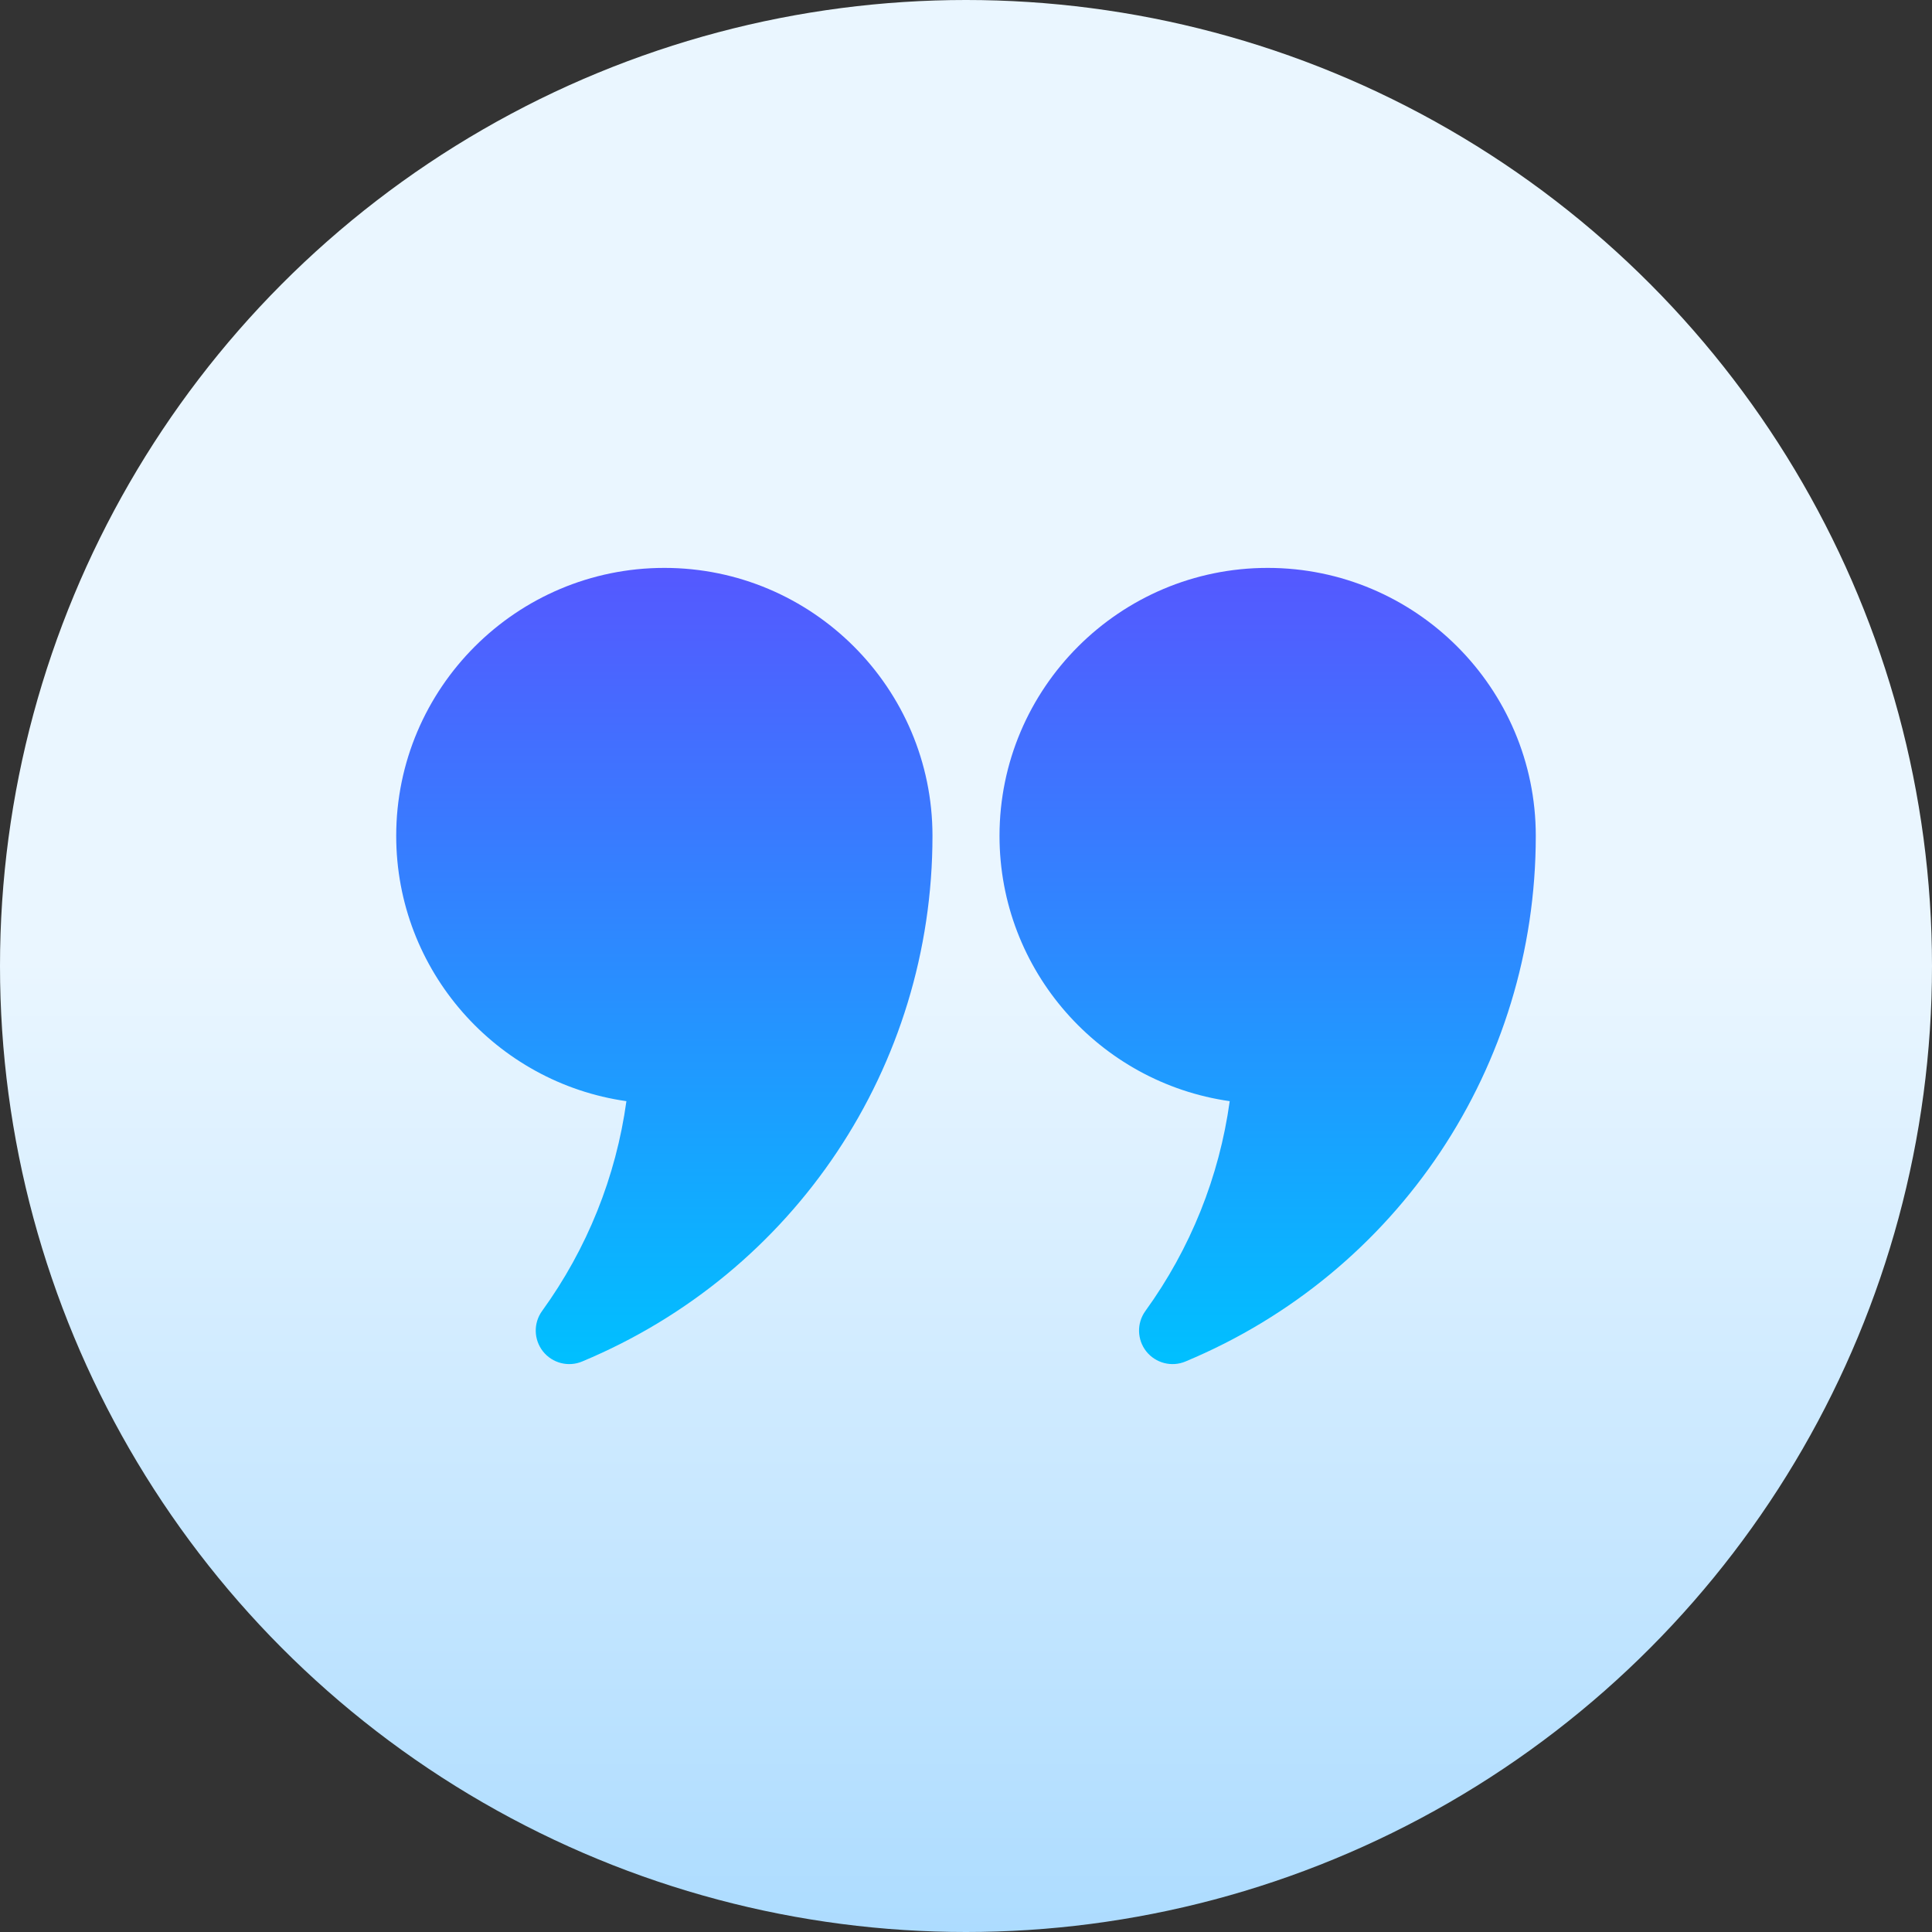 <svg id="Capa_1" enable-background="new 0 0 512 512" height="512" viewBox="0 0 512 512" width="512" xmlns="http://www.w3.org/2000/svg" xmlns:xlink="http://www.w3.org/1999/xlink"><rect x="0" y="0" width="512" height="512" fill="#333333" stroke="none"/><linearGradient id="SVGID_1_" gradientUnits="userSpaceOnUse" x1="256" x2="256" y1="512" y2="0"><stop offset="0" stop-color="#addcff"/><stop offset=".503" stop-color="#eaf6ff"/><stop offset="1" stop-color="#eaf6ff"/></linearGradient><linearGradient id="SVGID_00000017497066674683644960000016723090672660122758_" gradientUnits="userSpaceOnUse" x1="256" x2="256" y1="361.5" y2="150.5"><stop offset="0" stop-color="#00c0ff"/><stop offset="1" stop-color="#5558ff"/></linearGradient><g><g><circle cx="256" cy="256" fill="url(#SVGID_1_)" r="256"/></g><g><g><path d="m176.059 150.5c-39.181 0-71.059 31.858-71.059 71.015 0 35.75 26.569 65.416 61.005 70.305-2.758 20.025-10.4 39.096-22.345 55.602-2.333 3.225-2.229 7.594.234 10.714 2.479 3.113 6.724 4.217 10.392 2.67 56.391-23.527 92.831-78.193 92.831-139.292.001-39.156-31.877-71.014-71.058-71.014zm159.882 0c-39.181 0-71.059 31.858-71.059 71.015 0 35.75 26.569 65.416 61.005 70.305-2.758 20.025-10.4 39.096-22.344 55.602-2.333 3.225-2.229 7.594.234 10.714 2.479 3.113 6.724 4.217 10.392 2.67 56.391-23.527 92.831-78.193 92.831-139.291 0-39.157-31.877-71.015-71.059-71.015z" fill="url(#SVGID_00000017497066674683644960000016723090672660122758_)"/></g></g></g></svg>